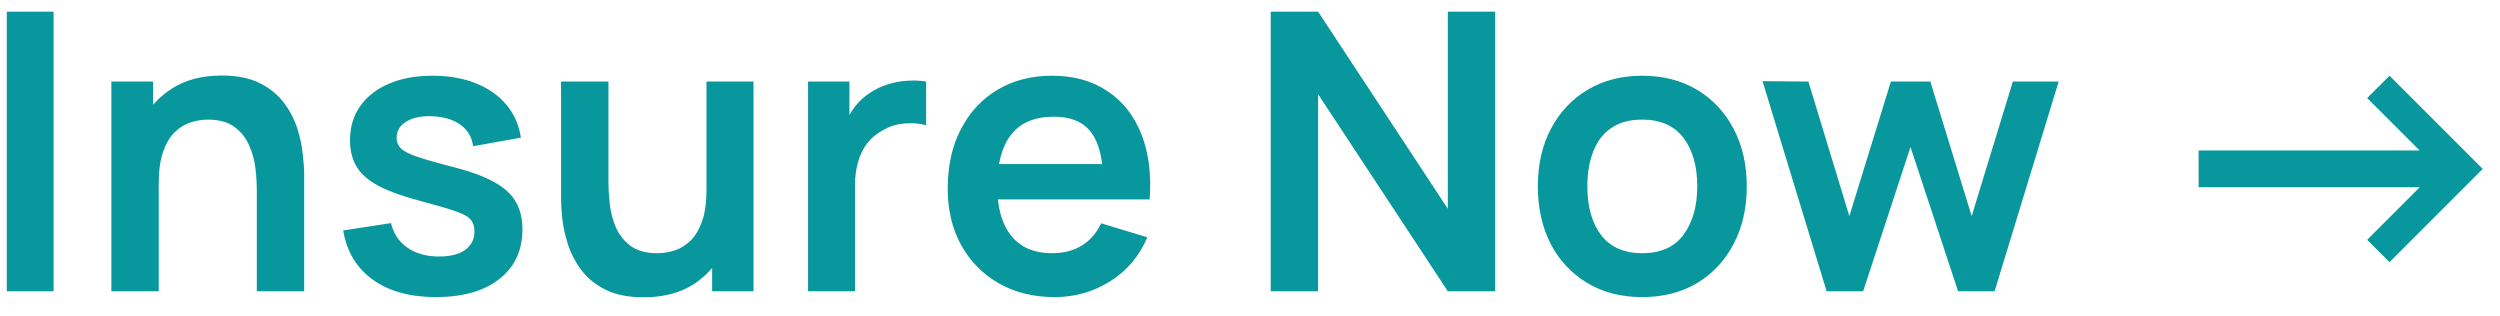 <svg width="103" height="13" viewBox="0 0 103 13" fill="none" xmlns="http://www.w3.org/2000/svg">
<path d="M0.28 12V0.48H2.208V12H0.28ZM10.58 12V7.84C10.58 7.568 10.562 7.267 10.524 6.936C10.487 6.605 10.399 6.288 10.26 5.984C10.127 5.675 9.924 5.421 9.652 5.224C9.386 5.027 9.023 4.928 8.564 4.928C8.319 4.928 8.076 4.968 7.836 5.048C7.596 5.128 7.378 5.267 7.18 5.464C6.988 5.656 6.834 5.923 6.716 6.264C6.599 6.6 6.54 7.032 6.54 7.56L5.396 7.072C5.396 6.336 5.538 5.669 5.82 5.072C6.108 4.475 6.53 4 7.084 3.648C7.639 3.291 8.322 3.112 9.132 3.112C9.772 3.112 10.3 3.219 10.716 3.432C11.132 3.645 11.463 3.917 11.708 4.248C11.954 4.579 12.135 4.931 12.252 5.304C12.37 5.677 12.444 6.032 12.476 6.368C12.514 6.699 12.532 6.968 12.532 7.176V12H10.58ZM4.588 12V3.36H6.308V6.04H6.54V12H4.588ZM17.956 12.24C16.889 12.24 16.023 12 15.356 11.52C14.689 11.04 14.284 10.365 14.14 9.496L16.108 9.192C16.209 9.619 16.433 9.955 16.78 10.2C17.127 10.445 17.564 10.568 18.092 10.568C18.556 10.568 18.913 10.477 19.164 10.296C19.42 10.109 19.548 9.856 19.548 9.536C19.548 9.339 19.5 9.181 19.404 9.064C19.313 8.941 19.111 8.824 18.796 8.712C18.481 8.6 17.999 8.459 17.348 8.288C16.623 8.096 16.047 7.891 15.62 7.672C15.193 7.448 14.887 7.184 14.7 6.88C14.513 6.576 14.42 6.208 14.42 5.776C14.42 5.237 14.561 4.768 14.844 4.368C15.127 3.968 15.521 3.661 16.028 3.448C16.535 3.229 17.132 3.12 17.82 3.12C18.492 3.12 19.087 3.224 19.604 3.432C20.127 3.64 20.548 3.936 20.868 4.32C21.188 4.704 21.385 5.155 21.46 5.672L19.492 6.024C19.444 5.656 19.276 5.365 18.988 5.152C18.705 4.939 18.327 4.819 17.852 4.792C17.399 4.765 17.033 4.835 16.756 5C16.479 5.16 16.34 5.387 16.34 5.68C16.34 5.845 16.396 5.987 16.508 6.104C16.62 6.221 16.844 6.339 17.18 6.456C17.521 6.573 18.028 6.717 18.7 6.888C19.388 7.064 19.937 7.267 20.348 7.496C20.764 7.72 21.063 7.989 21.244 8.304C21.431 8.619 21.524 9 21.524 9.448C21.524 10.317 21.207 11 20.572 11.496C19.943 11.992 19.071 12.24 17.956 12.24ZM26.516 12.248C25.876 12.248 25.348 12.141 24.932 11.928C24.516 11.715 24.186 11.443 23.94 11.112C23.695 10.781 23.514 10.429 23.396 10.056C23.279 9.683 23.202 9.331 23.164 9C23.132 8.664 23.116 8.392 23.116 8.184V3.36H25.068V7.52C25.068 7.787 25.087 8.088 25.124 8.424C25.162 8.755 25.247 9.075 25.38 9.384C25.519 9.688 25.722 9.939 25.988 10.136C26.26 10.333 26.626 10.432 27.084 10.432C27.33 10.432 27.572 10.392 27.812 10.312C28.052 10.232 28.268 10.096 28.46 9.904C28.658 9.707 28.815 9.437 28.932 9.096C29.05 8.755 29.108 8.323 29.108 7.8L30.252 8.288C30.252 9.024 30.108 9.691 29.82 10.288C29.538 10.885 29.119 11.363 28.564 11.72C28.01 12.072 27.327 12.248 26.516 12.248ZM29.34 12V9.32H29.108V3.36H31.044V12H29.34ZM33.292 12V3.36H34.996V5.464L34.788 5.192C34.895 4.904 35.036 4.643 35.212 4.408C35.393 4.168 35.609 3.971 35.86 3.816C36.073 3.672 36.308 3.56 36.564 3.48C36.825 3.395 37.092 3.344 37.364 3.328C37.636 3.307 37.9 3.317 38.156 3.36V5.16C37.9 5.085 37.604 5.061 37.268 5.088C36.937 5.115 36.639 5.208 36.372 5.368C36.105 5.512 35.886 5.696 35.716 5.92C35.55 6.144 35.428 6.4 35.348 6.688C35.268 6.971 35.228 7.277 35.228 7.608V12H33.292ZM43.454 12.24C42.58 12.24 41.812 12.051 41.15 11.672C40.489 11.293 39.972 10.768 39.598 10.096C39.23 9.424 39.046 8.651 39.046 7.776C39.046 6.832 39.228 6.013 39.59 5.32C39.953 4.621 40.457 4.08 41.102 3.696C41.748 3.312 42.494 3.12 43.342 3.12C44.238 3.12 44.998 3.331 45.622 3.752C46.252 4.168 46.718 4.757 47.022 5.52C47.326 6.283 47.441 7.181 47.366 8.216H45.454V7.512C45.449 6.573 45.284 5.888 44.958 5.456C44.633 5.024 44.121 4.808 43.422 4.808C42.633 4.808 42.046 5.053 41.662 5.544C41.278 6.029 41.086 6.741 41.086 7.68C41.086 8.555 41.278 9.232 41.662 9.712C42.046 10.192 42.606 10.432 43.342 10.432C43.817 10.432 44.225 10.328 44.566 10.12C44.913 9.907 45.18 9.6 45.366 9.2L47.27 9.776C46.94 10.555 46.428 11.16 45.734 11.592C45.046 12.024 44.286 12.24 43.454 12.24ZM40.478 8.216V6.76H46.422V8.216H40.478ZM52.354 12V0.48H54.306L59.65 8.6V0.48H61.602V12H59.65L54.306 3.88V12H52.354ZM67.655 12.24C66.791 12.24 66.036 12.045 65.391 11.656C64.745 11.267 64.244 10.731 63.887 10.048C63.535 9.36 63.359 8.571 63.359 7.68C63.359 6.773 63.54 5.979 63.903 5.296C64.265 4.613 64.769 4.08 65.415 3.696C66.06 3.312 66.807 3.12 67.655 3.12C68.524 3.12 69.281 3.315 69.927 3.704C70.572 4.093 71.073 4.632 71.431 5.32C71.788 6.003 71.967 6.789 71.967 7.68C71.967 8.576 71.785 9.368 71.423 10.056C71.065 10.739 70.564 11.275 69.919 11.664C69.273 12.048 68.519 12.24 67.655 12.24ZM67.655 10.432C68.423 10.432 68.993 10.176 69.367 9.664C69.74 9.152 69.927 8.491 69.927 7.68C69.927 6.843 69.737 6.176 69.359 5.68C68.98 5.179 68.412 4.928 67.655 4.928C67.137 4.928 66.711 5.045 66.375 5.28C66.044 5.509 65.799 5.832 65.639 6.248C65.479 6.659 65.399 7.136 65.399 7.68C65.399 8.517 65.588 9.187 65.967 9.688C66.351 10.184 66.913 10.432 67.655 10.432ZM75.257 12L72.617 3.344L74.505 3.36L76.193 8.904L77.905 3.36H79.529L81.233 8.904L82.929 3.36H84.817L82.177 12H80.673L78.713 6.056L76.761 12H75.257ZM90.584 7.712V6.2H99.688L97.528 4.04L98.448 3.12L102.288 6.96L98.448 10.8L97.528 9.88L99.696 7.712H90.584Z" fill="#08979C"/>
</svg>
